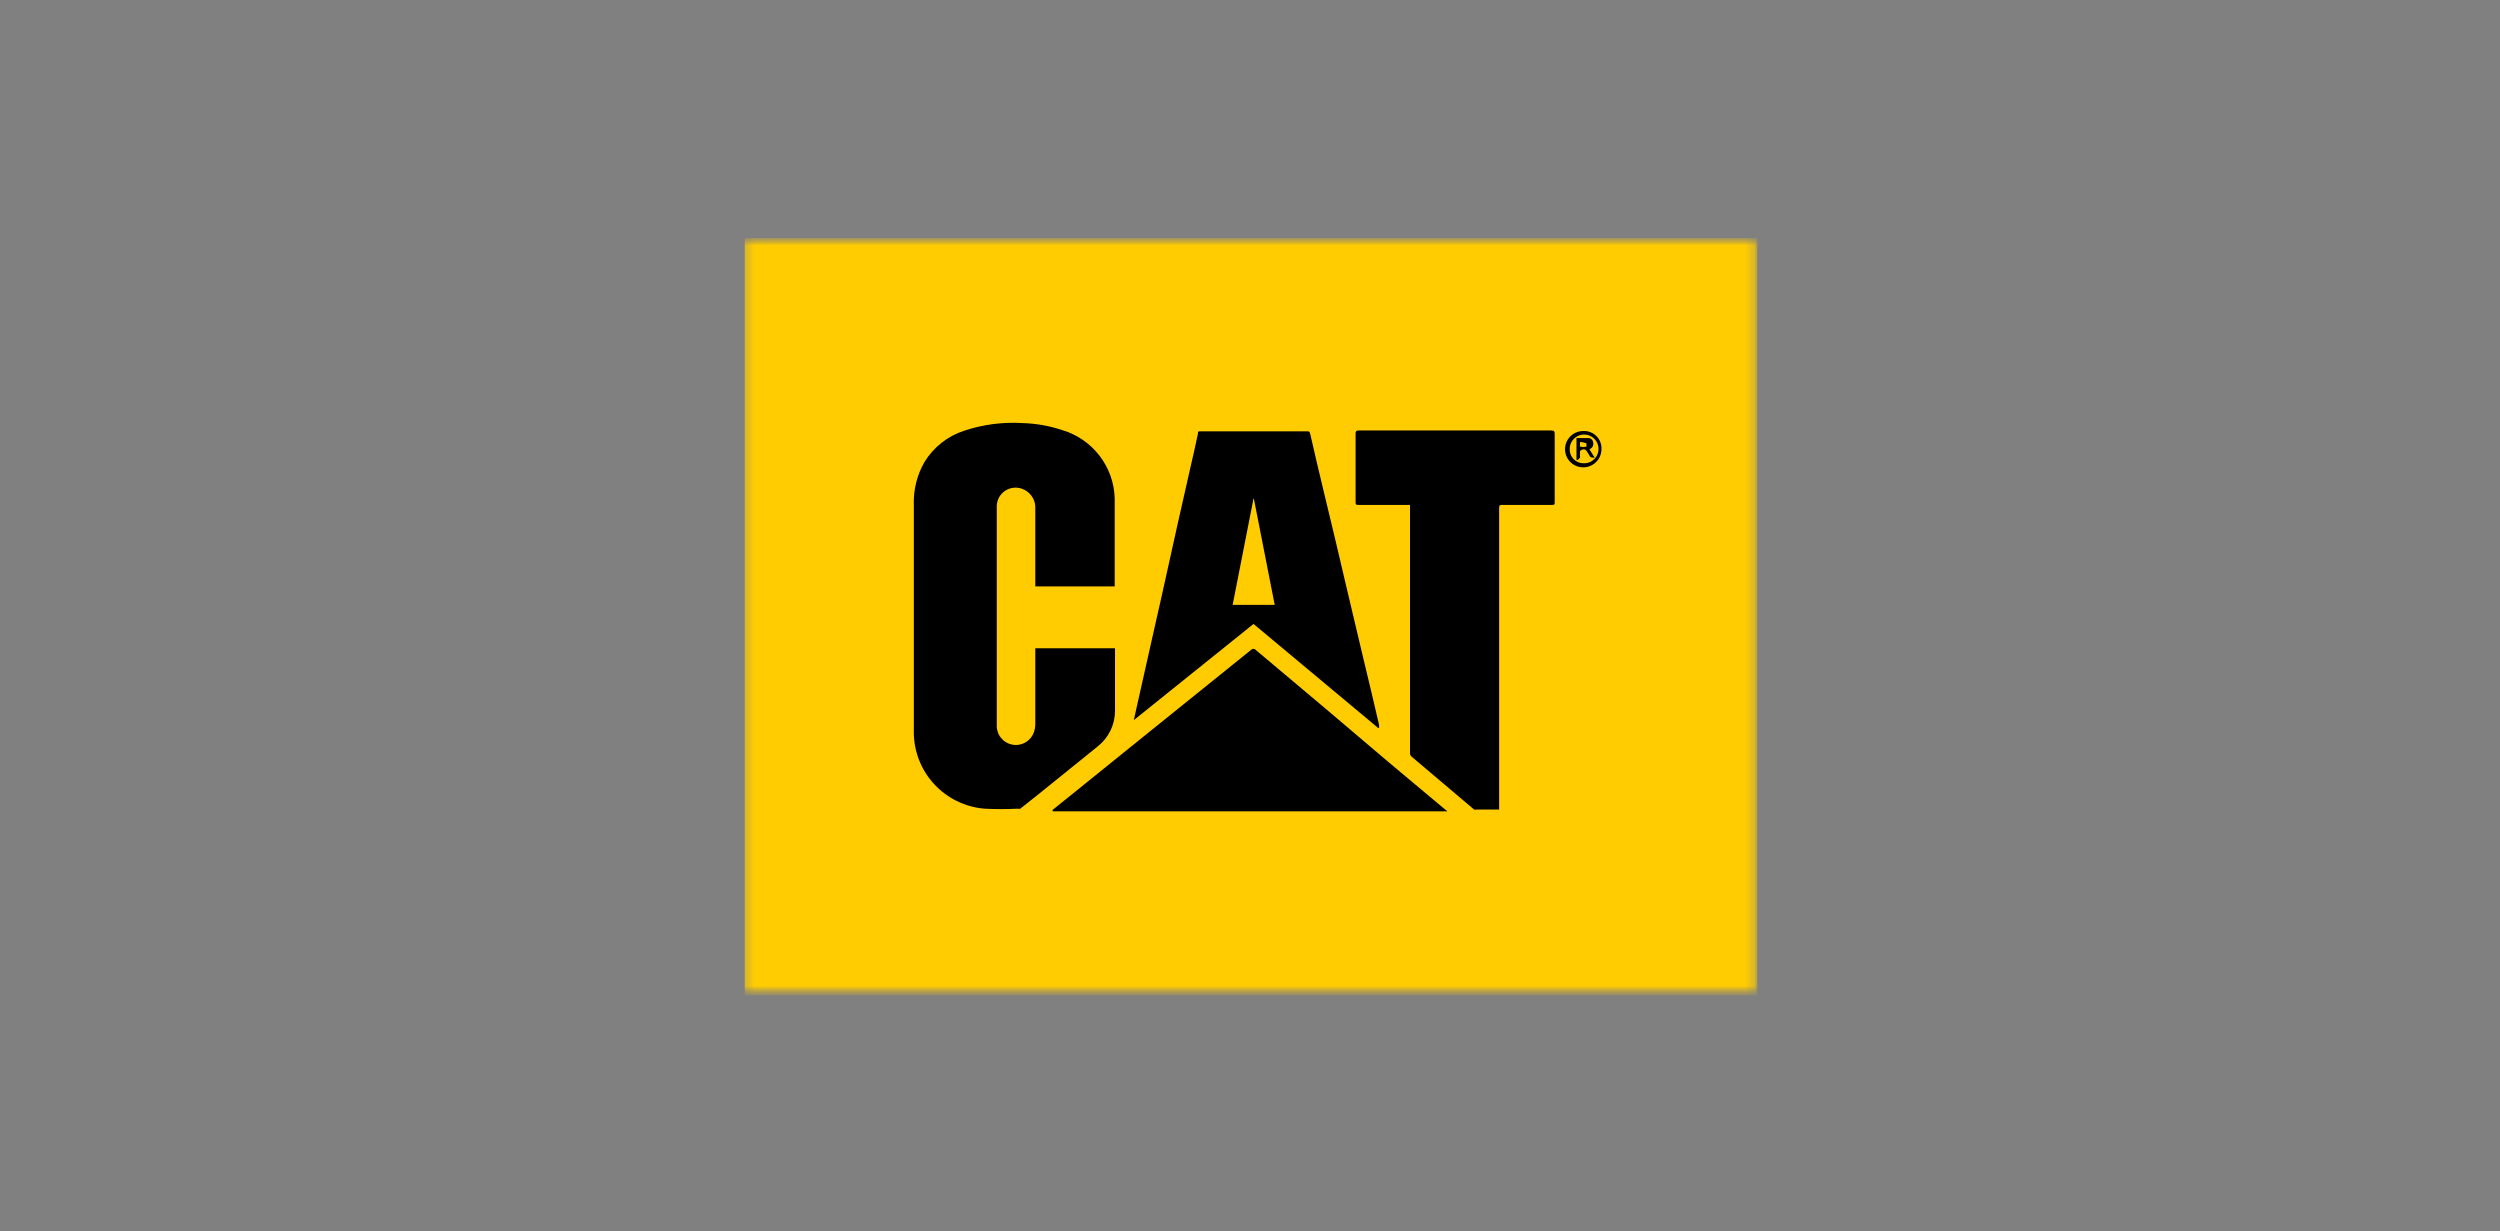 <svg width="270" height="133" viewBox="0 0 270 133" fill="none" xmlns="http://www.w3.org/2000/svg">
<rect x="0" y="0" width="270" height="133" fill="#808080" stroke="none"/>
<g clip-path="url(#clip0_0_683)">
<mask id="mask0_0_683" style="mask-type:luminance" maskUnits="userSpaceOnUse" x="80" y="25" width="110" height="83">
<mask id="mask1_0_683" style="mask-type:luminance" maskUnits="userSpaceOnUse" x="80" y="25" width="110" height="83">
<path d="M80.111 107.54H189.889V25.46H80.111V107.54Z" fill="white"/>
</mask>
<g mask="url(#mask1_0_683)">
<path d="M80.111 25.46H189.889V107.54H80.111V25.46Z" fill="white"/>
</g>
</mask>
<g mask="url(#mask0_0_683)">
<mask id="mask2_0_683" style="mask-type:luminance" maskUnits="userSpaceOnUse" x="80" y="25" width="110" height="83">
<path d="M80.111 107.54H189.889V25.46H80.111V107.54Z" fill="white"/>
</mask>
<g mask="url(#mask2_0_683)">
<path d="M173.086 47.5C173.435 47.5 173.753 47.5 173.944 47.69C174.134 47.88 173.944 48.007 173.944 48.007C173.713 48.054 173.475 48.054 173.245 48.007C173.245 48.007 173.245 47.658 173.245 47.437L173.086 47.5Z" fill="white"/>
<path d="M80.428 25.713H189.794V107.508H80.428V25.713Z" fill="#FFCC01"/>
<path d="M120.388 63.333H111.812V54.973C111.846 54.503 111.725 54.035 111.467 53.641C111.209 53.246 110.828 52.946 110.382 52.788C110.08 52.678 109.756 52.641 109.437 52.679C109.118 52.718 108.812 52.831 108.546 53.011C108.279 53.19 108.059 53.43 107.903 53.711C107.748 53.991 107.661 54.304 107.651 54.625V78.312C107.63 78.802 107.786 79.284 108.091 79.67C108.395 80.056 108.828 80.321 109.312 80.416C109.795 80.512 110.296 80.432 110.726 80.191C111.155 79.951 111.484 79.565 111.653 79.103C111.767 78.789 111.821 78.456 111.812 78.122V70.015H120.42V76.728C120.428 77.469 120.266 78.203 119.946 78.872C119.627 79.541 119.159 80.13 118.578 80.592L112.225 85.722L110.192 87.337C110.099 87.366 109.999 87.366 109.906 87.337C108.71 87.4 107.512 87.4 106.316 87.337C104.21 87.16 102.251 86.191 100.835 84.627C99.419 83.063 98.653 81.02 98.693 78.913V54.53C98.636 52.913 99.032 51.312 99.837 49.907C100.814 48.303 102.335 47.101 104.125 46.518C106.169 45.838 108.327 45.558 110.478 45.695C111.926 45.739 113.36 45.995 114.734 46.455C116.336 46.935 117.745 47.906 118.76 49.231C119.775 50.556 120.345 52.167 120.388 53.833V63.143V63.333Z" fill="black"/>
<path d="M162 87.432H159.459C159.377 87.46 159.287 87.46 159.205 87.432L152.471 81.732C152.402 81.681 152.348 81.614 152.315 81.536C152.281 81.458 152.269 81.372 152.28 81.288V54.53H146.721C146.467 54.53 146.404 54.53 146.404 54.213V46.898C146.404 46.613 146.404 46.487 146.816 46.487H167.241C167.94 46.487 167.908 46.487 167.908 47.152V54.15C167.908 54.53 167.908 54.53 167.527 54.53H162.286C162 54.53 161.905 54.53 161.905 54.91V87.432H162Z" fill="black"/>
<path d="M148.849 78.628L135.381 67.386L122.453 77.773L122.739 76.475C123.247 74.258 123.724 72.041 124.232 69.825C124.74 67.608 125.026 66.246 125.439 64.473C126.011 61.94 126.551 59.407 127.122 56.873L128.552 50.54C128.838 49.305 129.124 48.07 129.378 46.835C129.378 46.581 129.378 46.581 129.727 46.581H141.131C141.385 46.581 141.448 46.581 141.512 46.898C142.02 49.115 142.528 51.3 143.068 53.517C143.831 56.683 144.593 59.85 145.324 63.017C145.959 65.645 146.562 68.305 147.198 70.933C147.833 73.561 148.373 75.841 148.945 78.311C148.929 78.406 148.929 78.502 148.945 78.597L148.849 78.628ZM135.381 53.833C134.619 57.665 133.888 61.496 133.126 65.328H137.668C136.906 61.465 136.175 57.665 135.413 53.833H135.381Z" fill="black"/>
<path d="M113.686 87.463L115.655 85.88L123.501 79.546L135.095 70.205C135.128 70.165 135.169 70.133 135.216 70.111C135.263 70.089 135.314 70.078 135.365 70.078C135.417 70.078 135.468 70.089 135.515 70.111C135.561 70.133 135.603 70.165 135.635 70.205L143.164 76.538L149.993 82.333L155.361 86.83L156.314 87.621H113.686V87.463Z" fill="black"/>
<path d="M171.021 46.55C171.278 46.541 171.534 46.585 171.773 46.679C172.012 46.773 172.229 46.915 172.411 47.096C172.593 47.277 172.735 47.494 172.829 47.732C172.924 47.97 172.968 48.226 172.959 48.482C172.965 48.873 172.854 49.256 172.64 49.584C172.426 49.912 172.119 50.168 171.758 50.321C171.397 50.473 170.998 50.515 170.613 50.44C170.228 50.365 169.874 50.178 169.597 49.901C169.32 49.625 169.132 49.272 169.057 48.888C168.982 48.505 169.023 48.107 169.176 47.747C169.329 47.387 169.587 47.081 169.915 46.868C170.244 46.654 170.629 46.544 171.021 46.55ZM171.021 50.033C171.33 50.046 171.636 49.966 171.899 49.805C172.162 49.644 172.372 49.408 172.5 49.128C172.629 48.847 172.67 48.535 172.62 48.231C172.57 47.927 172.43 47.645 172.218 47.42C172.007 47.196 171.733 47.039 171.431 46.97C171.13 46.902 170.815 46.924 170.526 47.034C170.238 47.145 169.989 47.338 169.811 47.591C169.633 47.843 169.535 48.142 169.528 48.45C169.515 48.653 169.544 48.857 169.613 49.049C169.682 49.24 169.79 49.416 169.93 49.564C170.07 49.713 170.239 49.831 170.427 49.912C170.615 49.992 170.817 50.034 171.021 50.033Z" fill="black"/>
<path d="M170.64 48.703V49.432C170.64 49.432 170.64 49.432 170.449 49.622C170.259 49.812 170.259 49.622 170.259 49.4V47.5V47.31H171.529C171.673 47.31 171.81 47.367 171.911 47.468C172.013 47.569 172.069 47.706 172.069 47.848C172.091 47.99 172.062 48.135 171.986 48.257C171.91 48.379 171.794 48.47 171.656 48.513L172.228 49.432C171.974 49.432 171.784 49.432 171.688 49.242C171.593 49.052 171.466 48.893 171.371 48.735C171.275 48.577 171.148 48.482 170.894 48.545L170.64 48.703ZM170.64 47.658C170.64 47.88 170.64 48.228 170.64 48.228C170.869 48.29 171.11 48.29 171.339 48.228C171.339 48.228 171.339 47.975 171.339 47.912C171.339 47.848 170.831 47.722 170.481 47.722L170.64 47.658Z" fill="black"/>
</g>
</g>
</g>
<defs>
<clipPath id="clip0_0_683">
<rect width="270" height="133" fill="white"/>
</clipPath>
</defs>
</svg>
